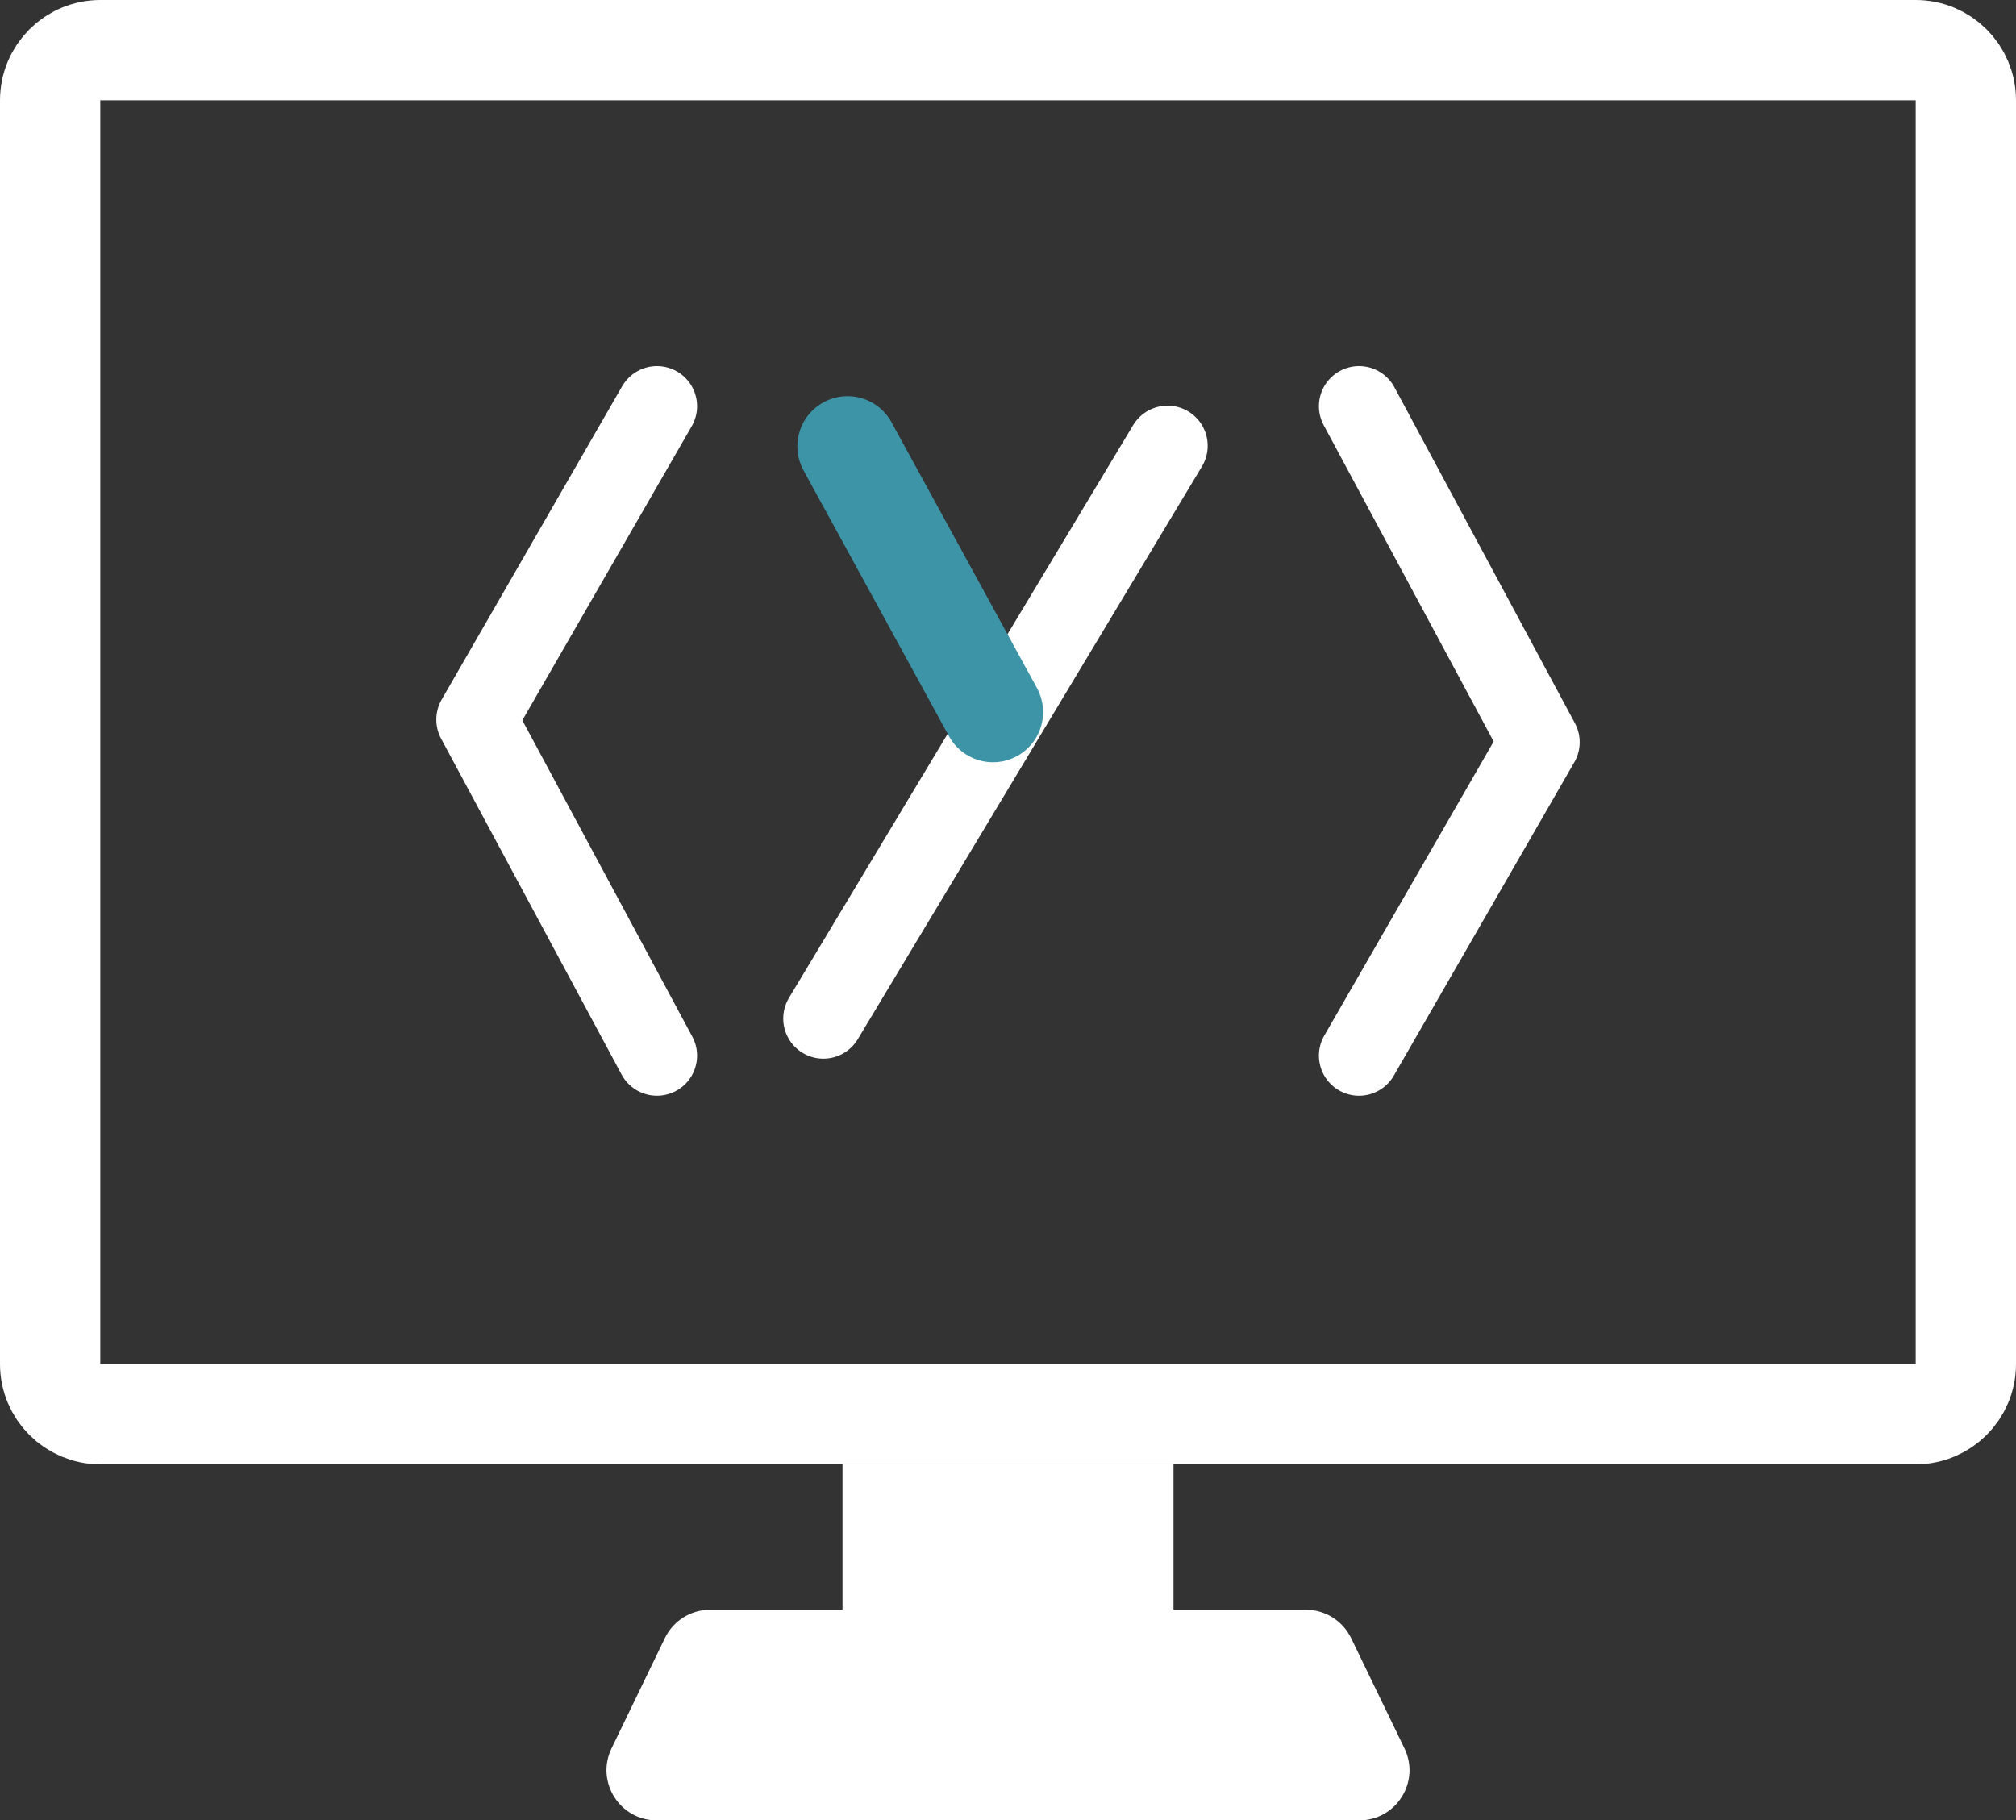 <svg xmlns="http://www.w3.org/2000/svg" fill="none" viewBox="0 0 402 363" height="363" width="402">
<rect x="0" y="0" width="402" height="363" fill="#333333" stroke="none"/>
<path stroke-width="20" stroke="white" d="M10 20C10 14.477 14.477 10 20 10H382C387.523 10 392 14.477 392 20V272C392 277.523 387.523 282 382 282H20C14.477 282 10 277.523 10 272V20Z"></path>
<rect fill="white" height="36" width="66" y="292" x="168"></rect>
<path fill="white" d="M132.584 326.646C134.254 323.193 137.751 321 141.586 321H260.414C264.249 321 267.746 323.193 269.416 326.646L280.057 348.646C283.269 355.286 278.431 363 271.055 363H130.945C123.569 363 118.731 355.286 121.943 348.646L132.584 326.646Z"></path>
<path stroke-linecap="round" stroke-width="16" stroke="white" d="M232.816 88.889L164.184 203.111"></path>
<path stroke-linecap="round" stroke-width="20" stroke="#3C94A6" d="M169 89L198 142"></path>
<path stroke-linejoin="round" stroke-linecap="round" stroke-width="16" stroke="white" d="M131 81L95 143.5L131 210.5"></path>
<path stroke-linejoin="round" stroke-linecap="round" stroke-width="16" stroke="white" d="M271 210.5L307 148L271 81"></path>
</svg>
